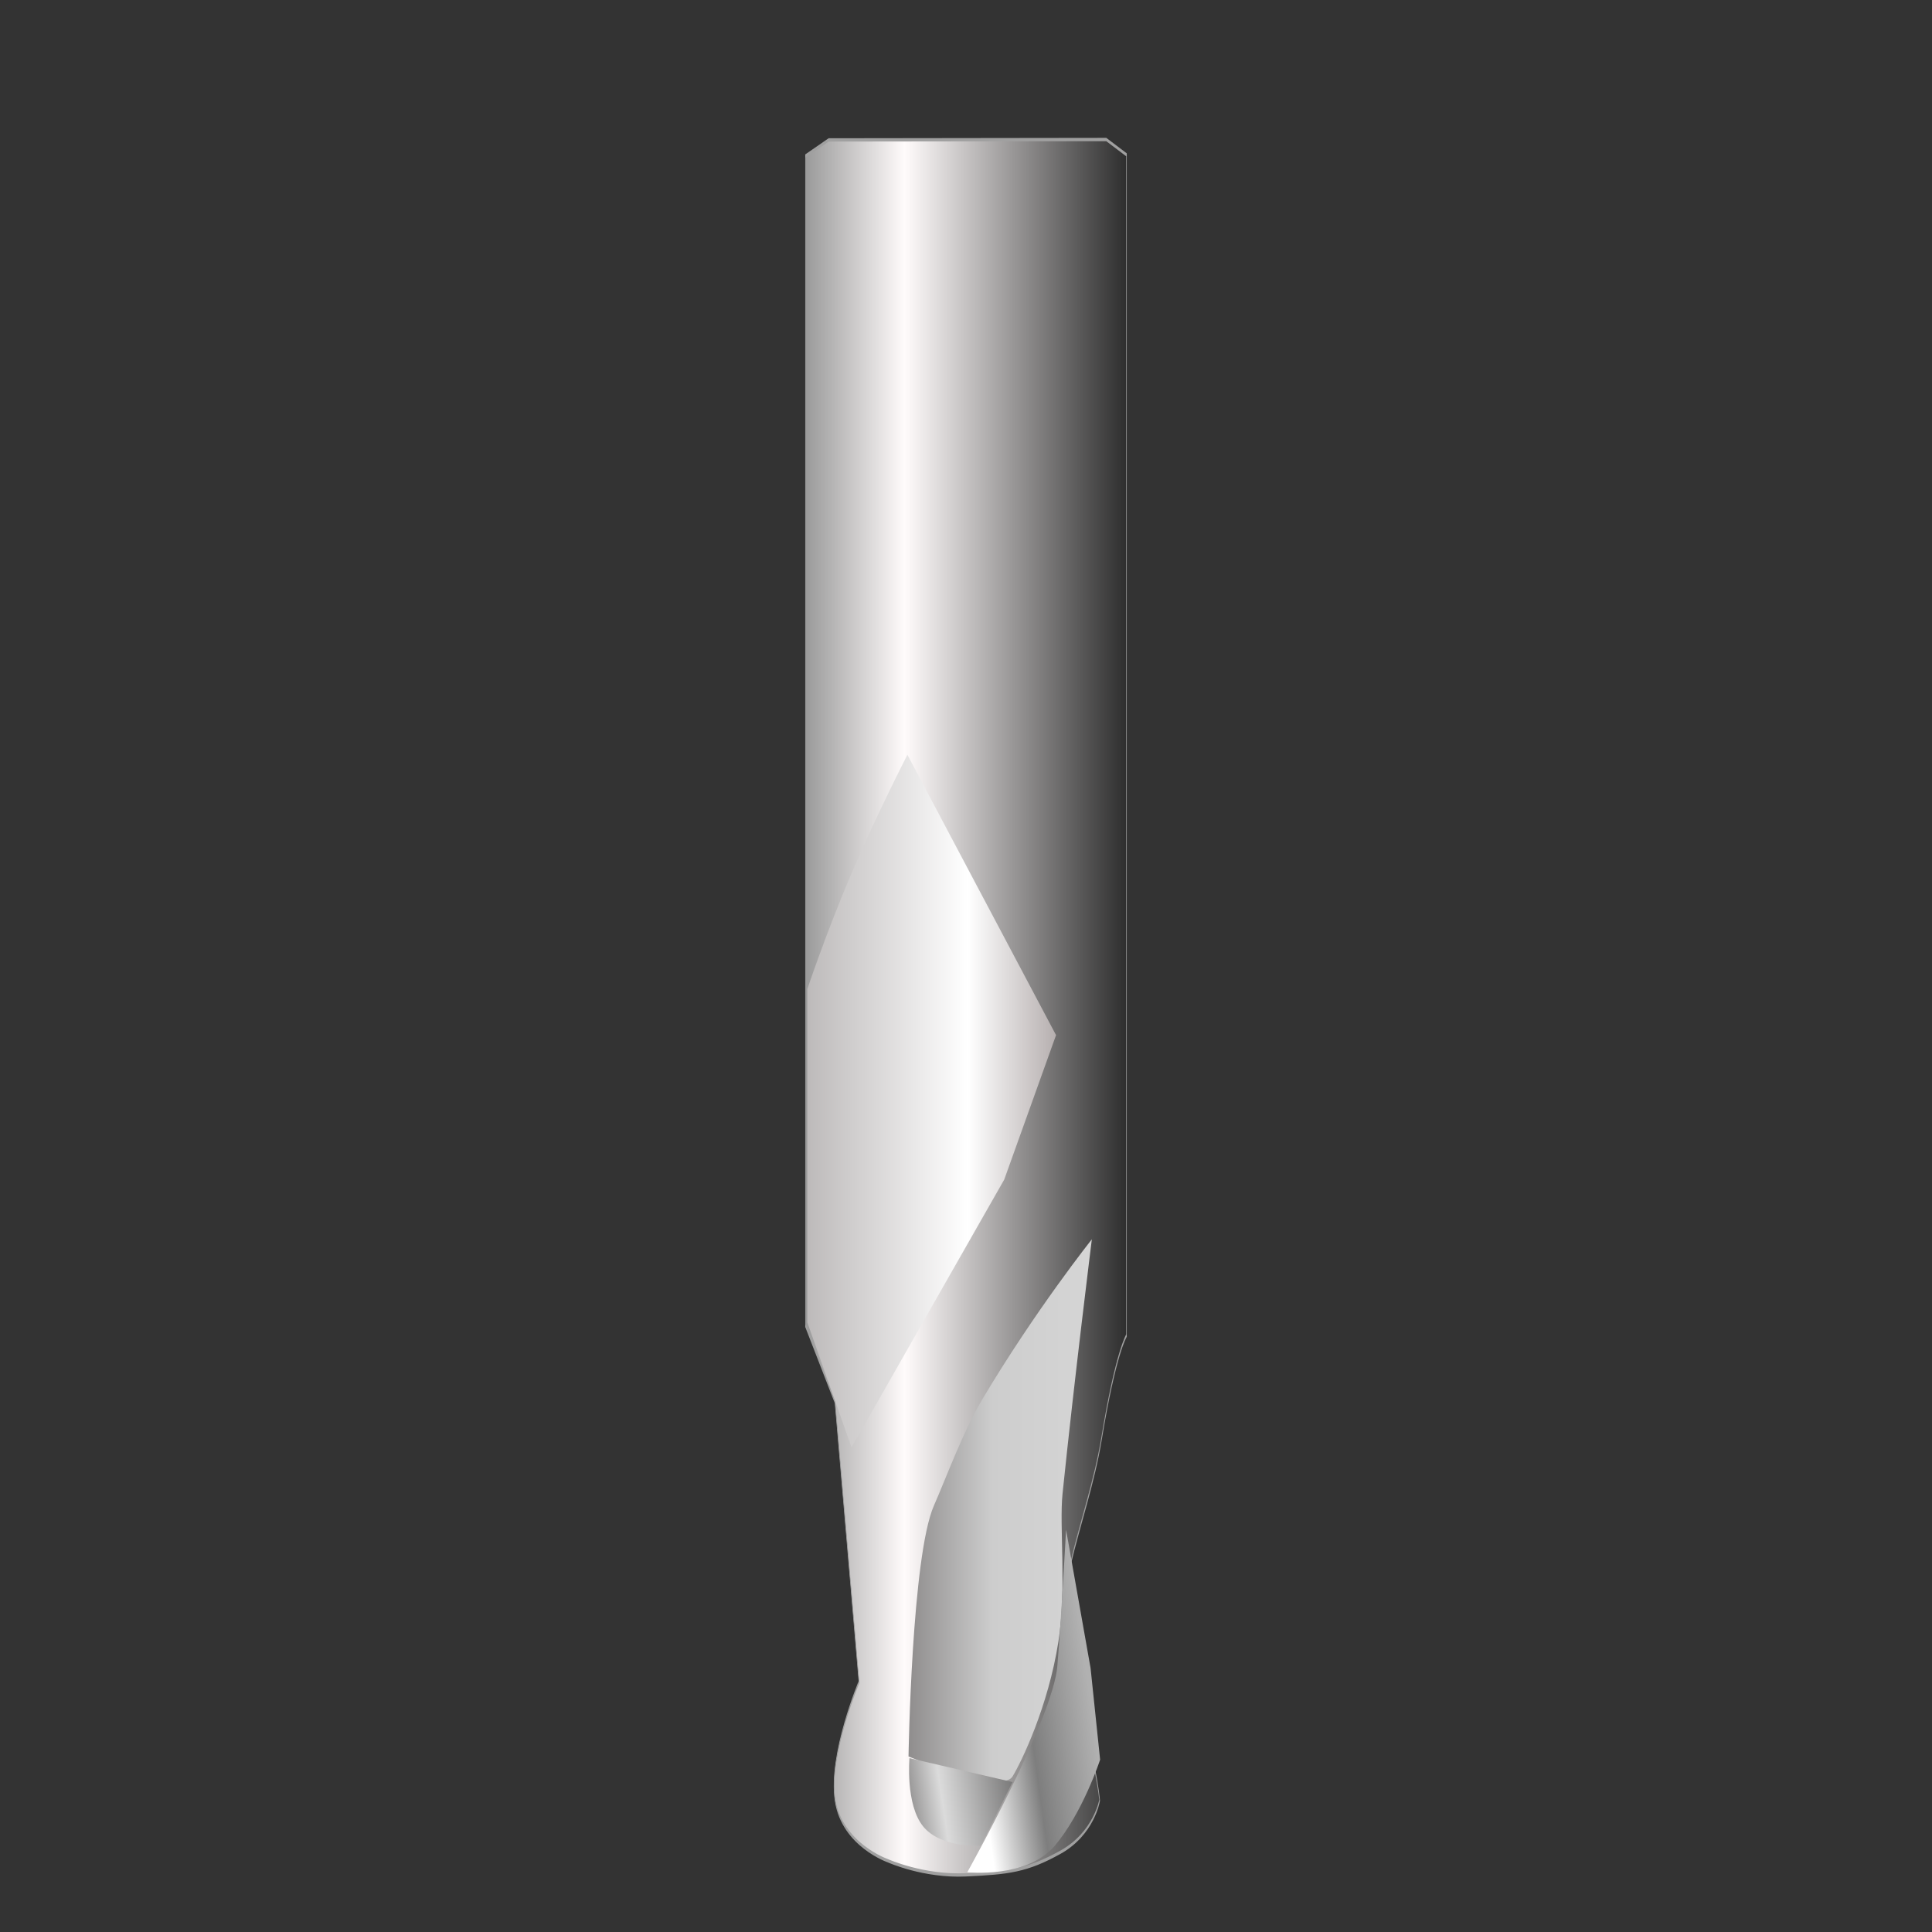 <?xml version="1.0" encoding="UTF-8" standalone="no"?>
<svg xmlns="http://www.w3.org/2000/svg" xmlns:xlink="http://www.w3.org/1999/xlink" version="1.1" class="svg-100-toolBallEnd" viewBox="0 0 180 180" xml:space="preserve">
<rect x="0" y="0" width="180" height="180" fill="#333333" stroke="none"/>
<desc>Created with Fabric.js 5.3.0</desc>
<defs>
</defs>
<g transform="matrix(0.11 0 0 0.617 90 93.845)" id="UMYFZcy9thaX09jrLidYb">
<linearGradient id="SVGID_0" gradientUnits="userSpaceOnUse" gradientTransform="matrix(1 0 0 1 -135.915 -131.029)" x1="0" y1="131.029" x2="271.83" y2="131.029">
<stop offset="0%" style="stop-color:#9A9A9A;stop-opacity: 1"></stop>
<stop offset="30.918%" style="stop-color:#FFFBFB;stop-opacity: 1"></stop>
<stop offset="100%" style="stop-color:#2E2E2E;stop-opacity: 1"></stop>
</linearGradient>
<path style="stroke: rgb(160,160,160); stroke-width: 0.5; stroke-dasharray: none; stroke-linecap: butt; stroke-dashoffset: 0; stroke-linejoin: miter; stroke-miterlimit: 4; fill: url(#SVGID_0); fill-rule: nonzero; opacity: 1;" transform=" translate(0, 8.441e-7)" d="M -90.61 101.883 L -110.936 59.601 L -135.915 48.118 L -135.915 -128.559 L -116.325 -130.973 L 118.834 -131.029 L 135.915 -128.724 L 135.915 49.576 C 135.915 49.576 126.846 52.102 114.829 65.111 C 102.812 78.12 65.694 90.449 87.846 101.612 C 109.998 112.774 113.174 119.747 113.174 119.747 C 113.174 119.747 108.404 124.764 80.11 127.578 C 51.817 130.392 36.083 130.7 -2.842170943040401e-14 131.002 C -36.083 131.305 -66.072 128.884 -66.072 128.884 C -66.072 128.884 -104.863 126.507 -110.844 119.747 C -116.824 112.986 -90.61 101.883 -90.61 101.883 z" stroke-linecap="round"></path>
</g>
<g transform="matrix(1 0 0 1 90.144 14.466)" id="fZnawv1kicy0_5Jng5zSY">
<path style="stroke: rgb(0,0,0); stroke-width: 0; stroke-dasharray: none; stroke-linecap: butt; stroke-dashoffset: 0; stroke-linejoin: miter; stroke-miterlimit: 4; fill: rgb(128,128,128); fill-rule: nonzero; opacity: 1;" transform=" translate(0, 0)" d="M -15 0.117 L 15 -0.117" stroke-linecap="round"></path>
</g>
<g transform="matrix(1 0 0 1 86.803 102.586)" id="JCctpddkxwwphpALwAKMp">
<linearGradient id="SVGID_1" gradientUnits="userSpaceOnUse" gradientTransform="matrix(1 0 0 1 -11.586 -32.267)" x1="0" y1="32.267" x2="23.171" y2="32.267">
<stop offset="0%" style="stop-color:#BDBABA;stop-opacity: 1"></stop>
<stop offset="64.598%" style="stop-color:#FFFFFF;stop-opacity: 1"></stop>
<stop offset="100%" style="stop-color:#B6AFAF;stop-opacity: 1"></stop>
</linearGradient>
<path style="stroke: rgb(0,0,0); stroke-width: 0; stroke-dasharray: none; stroke-linecap: butt; stroke-dashoffset: 0; stroke-linejoin: miter; stroke-miterlimit: 4; fill: url(#SVGID_1); fill-rule: nonzero; opacity: 1;" transform=" translate(-0, 0)" d="M -7.467 32.267 L -11.586 20.616 L -11.586 -10.439 C -11.586 -10.439 -9.798 -15.769 -7.467 -21.226 C -5.135 -26.683 -2.261 -32.267 -2.261 -32.267 L 11.586 -6.145 L 6.758 7.314" stroke-linecap="round"></path>
</g>
<g transform="matrix(1 0 0 1 93.185 140.72)" id="FL4SbzasyUsRCO2XzFptX">
<linearGradient id="SVGID_2" gradientUnits="userSpaceOnUse" gradientTransform="matrix(1 0 0 1 -8.54 -25.257)" x1="0" y1="35.975" x2="20.086" y2="35.975">
<stop offset="0%" style="stop-color:#8F8D8D;stop-opacity: 1"></stop>
<stop offset="38.805%" style="stop-color:#CDCDCD;stop-opacity: 1"></stop>
<stop offset="100%" style="stop-color:#D8D8D8;stop-opacity: 1"></stop>
</linearGradient>
<path style="stroke: rgb(0,0,0); stroke-width: 0; stroke-dasharray: none; stroke-linecap: butt; stroke-dashoffset: 0; stroke-linejoin: miter; stroke-miterlimit: 4; fill: url(#SVGID_2); fill-rule: nonzero; opacity: 1;" transform=" translate(-0, 0)" d="M -1.695 -10.298 C -3.48 -7.3 -5.018 -3.068 -6.17 -0.454 C -8.246 4.255 -8.54 22.925 -8.54 22.925 C -8.54 22.925 0.095 26.515 1.151 24.787 C 1.977 23.436 4.47 18.299 5.425 12.219 C 6.202 7.278 5.495 1.483 5.808 -1.544 C 6.911 -12.241 8.54 -25.257 8.54 -25.257 C 8.54 -25.257 3.304 -18.697 -1.695 -10.298 z" stroke-linecap="round"></path>
</g>
<g transform="matrix(1 0 0 1 96.308 158.5)" id="Cl2AlYvwIUJKn0U00h_2L">
<linearGradient id="SVGID_3" gradientUnits="userSpaceOnUse" gradientTransform="matrix(1 0 0 1 -6.188 -15.982)" x1="0.558" y1="17.621" x2="11.488" y2="16.087">
<stop offset="0%" style="stop-color:#FFFFFF;stop-opacity: 1"></stop>
<stop offset="46.844%" style="stop-color:#7E7E7E;stop-opacity: 1"></stop>
<stop offset="100%" style="stop-color:#B1B1B1;stop-opacity: 1"></stop>
</linearGradient>
<path style="stroke: rgb(0,0,0); stroke-width: 0; stroke-dasharray: none; stroke-linecap: butt; stroke-dashoffset: 0; stroke-linejoin: miter; stroke-miterlimit: 4; fill: url(#SVGID_3); fill-rule: nonzero; opacity: 1;" transform=" translate(0, 0)" d="M 3.014 -15.982 C 3.014 -15.982 2.611 -8.254 2.203 -3.297 C 1.795 1.66 -6.188 15.933 -6.188 15.933 C -6.188 15.933 -0.686 16.536 1.927 13.502 C 4.541 10.467 6.188 5.445 6.188 5.445 L 5.299 -3.087" stroke-linecap="round"></path>
</g>
<g transform="matrix(1 0 0 1 89.515 167.887)" id="3KW5Ishz5OZKLNzfSrGTd">
<linearGradient id="SVGID_4" gradientUnits="userSpaceOnUse" gradientTransform="matrix(1 0 0 1 -4.821 -4.085)" x1="0.279" y1="32.147" x2="18.649" y2="29.358">
<stop offset="0%" style="stop-color:#393636;stop-opacity: 1"></stop>
<stop offset="37.766%" style="stop-color:#DBDBDB;stop-opacity: 1"></stop>
<stop offset="100%" style="stop-color:#353434;stop-opacity: 1"></stop>
</linearGradient>
<path style="stroke: rgb(0,0,0); stroke-width: 0; stroke-dasharray: none; stroke-linecap: butt; stroke-dashoffset: 0; stroke-linejoin: miter; stroke-miterlimit: 4; fill: url(#SVGID_4); fill-rule: nonzero; opacity: 1;" transform=" translate(0, 0)" d="M -3.503 2.279 C -5.165 0.239 -4.784 -4.085 -4.784 -4.085 L 4.821 -1.856 L 1.865 4.076 C 1.865 4.076 -1.841 4.32 -3.503 2.279 z" stroke-linecap="round"></path>
</g>
</svg>

